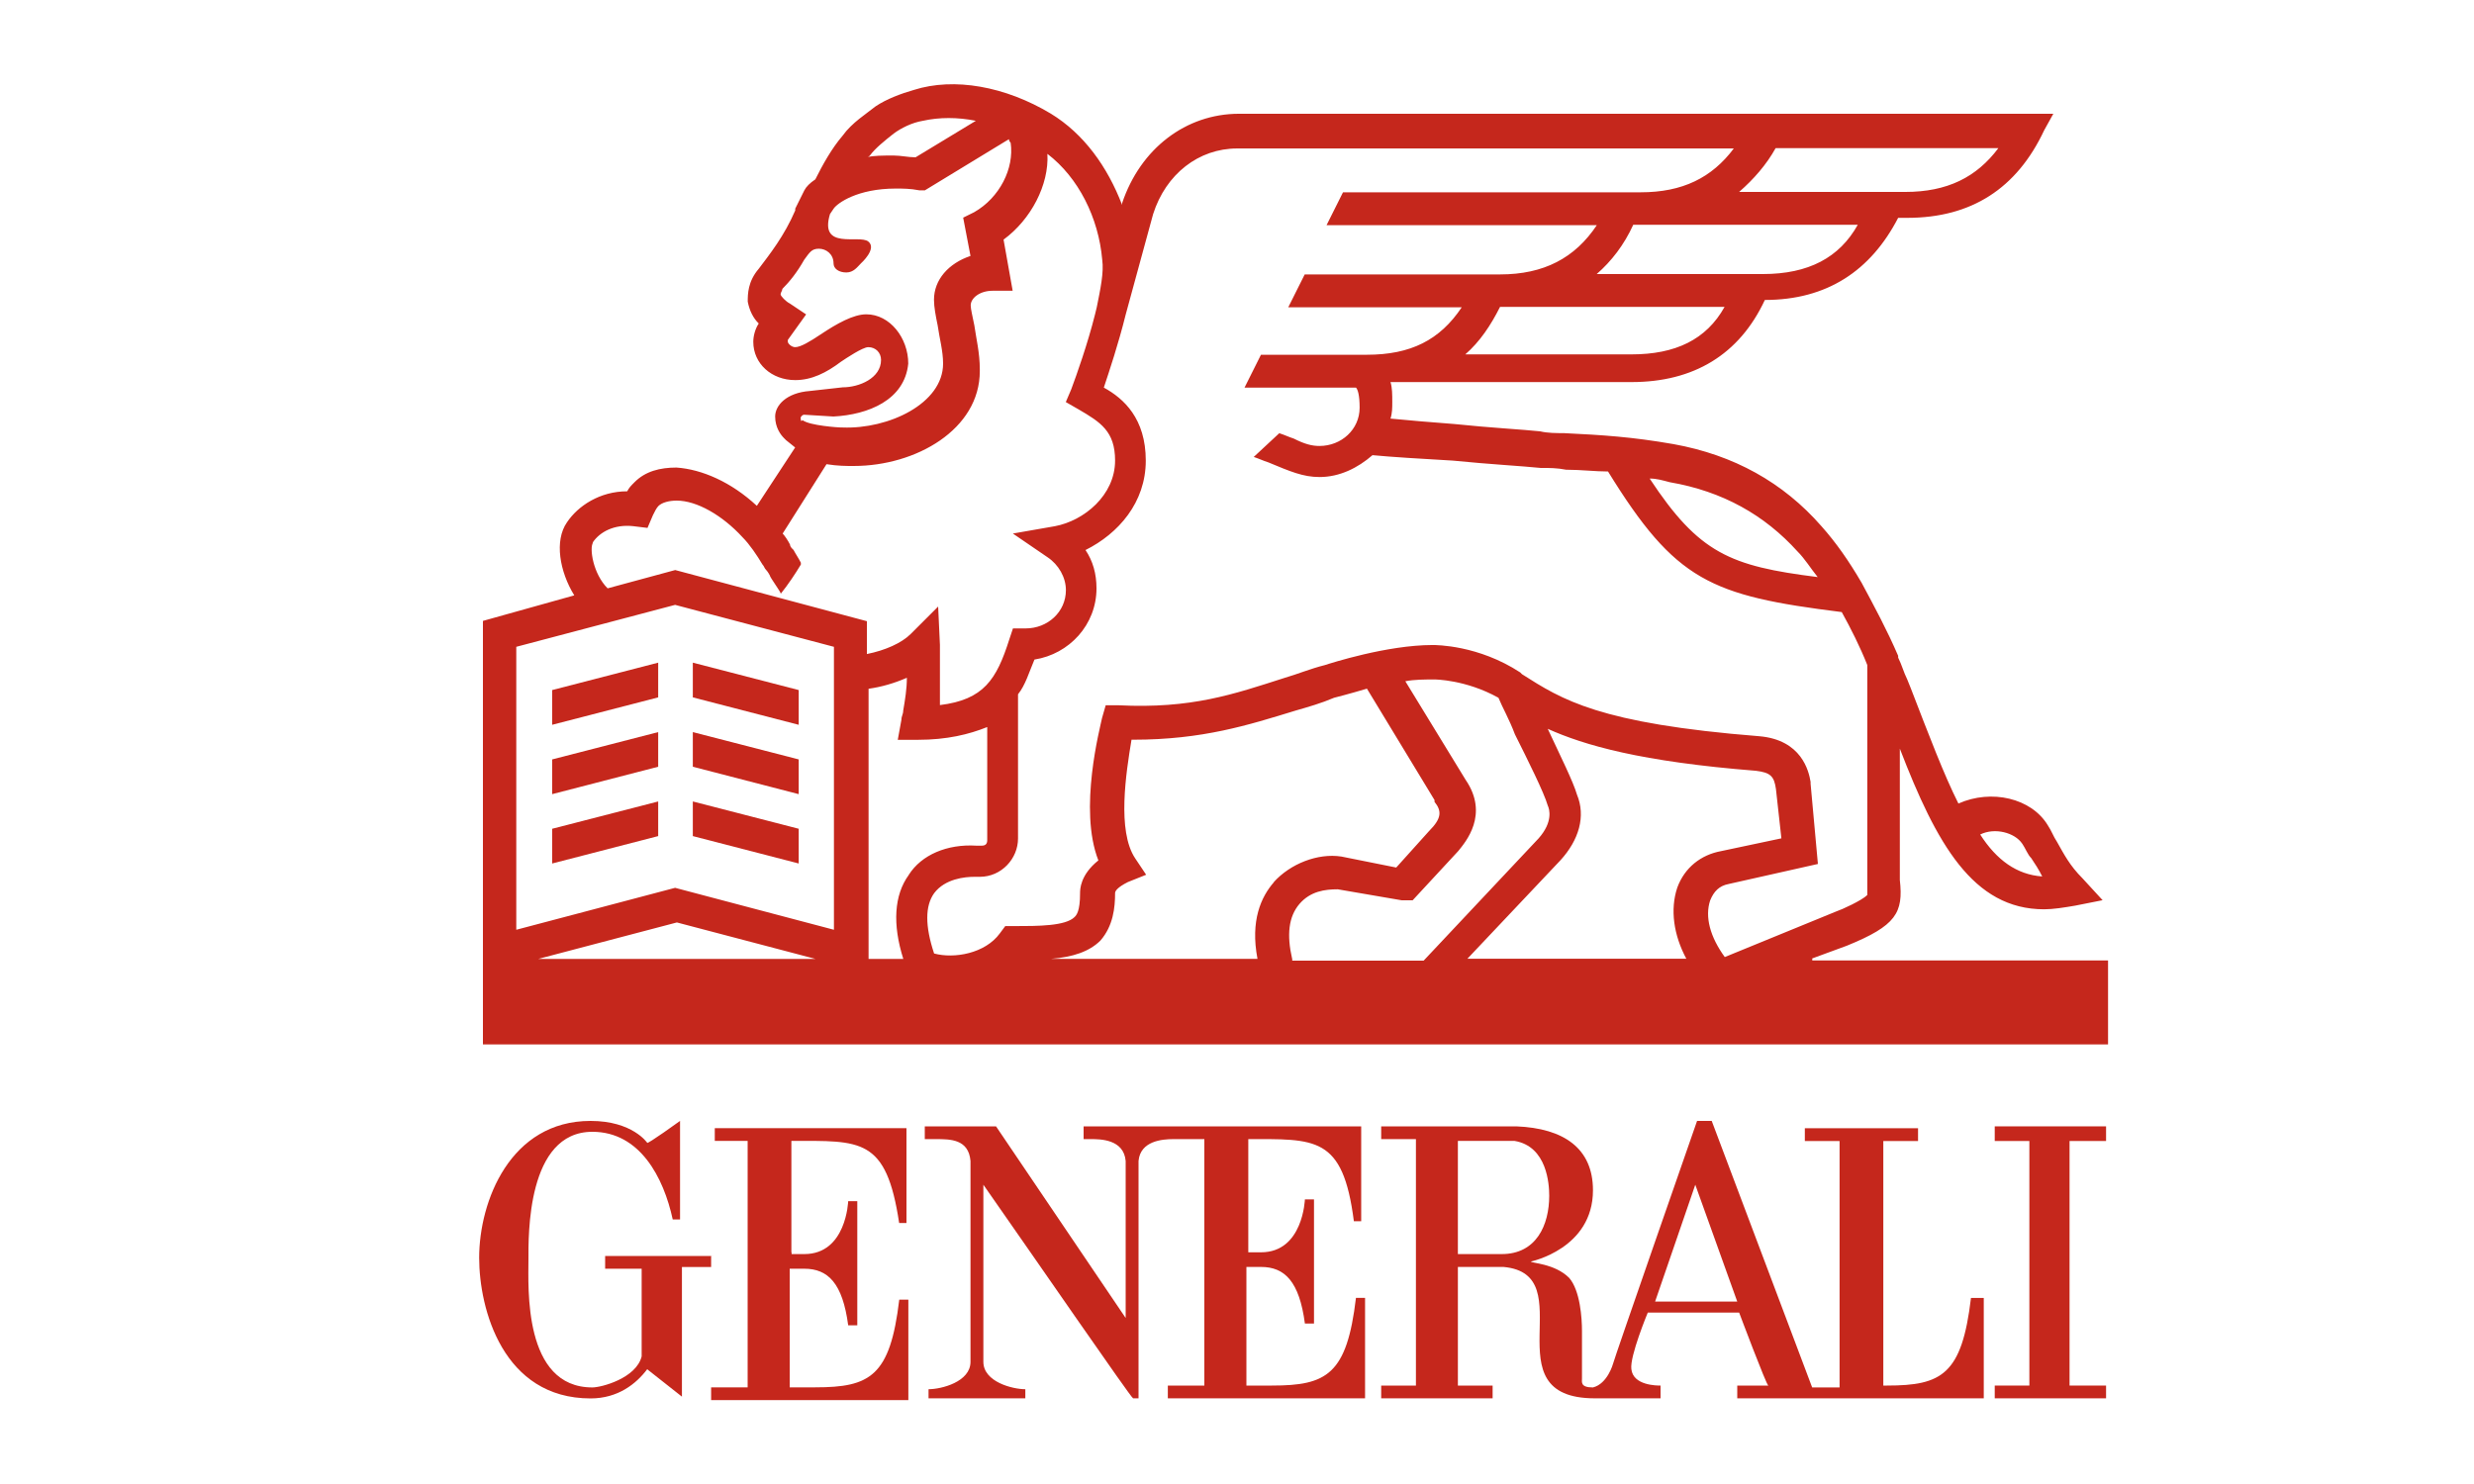 <svg xmlns="http://www.w3.org/2000/svg" id="Capa_2" viewBox="0 0 250 150"><defs><style>.cls-1{fill:none;}.cls-2{fill:#c5271c;}</style></defs><g id="Capa_1-2"><g><rect class="cls-1" width="250" height="150"></rect><g><path class="cls-2" d="m79.97,126.58v-11.26c7.01,0,9.59-.37,10.89,8.3h.74v-9.59h-19.37v1.29h3.32v24.91h-3.69v1.29h19.93v-10.15h-.92c-.92,7.75-2.95,8.86-8.49,8.86h-2.58v-11.99h1.48c2.4,0,3.87,1.48,4.43,5.72h.92v-12.55h-.92s-.18,5.35-4.43,5.35h-1.29v-.18Z"></path><path class="cls-2" d="m72.04,126.95h-10.89v1.29h3.69v8.86c-.55,2.21-4.06,3.14-4.98,3.14-7.01,0-6.46-10.15-6.46-12.92,0-2.4-.18-12.92,6.46-12.92,4.8,0,7.2,4.61,8.12,8.86h.74v-9.96s-3.32,2.4-3.32,2.21c0,0-1.48-2.21-5.72-2.21-8.12,0-11.26,8.12-11.26,13.84,0,5.17,2.4,14.21,11.26,14.21,2.77,0,4.61-1.48,5.72-2.95l3.51,2.77v-13.1h2.95v-1.11h.18Z"></path><path class="cls-2" d="m199.17,131.19c-.92,7.75-2.95,8.86-8.49,8.86h-.37v-24.72h3.51v-1.29h-11.44v1.29h3.51v24.91h-2.77l-10.15-26.94h-1.48s-8.49,24.36-8.49,24.54c0,0-.55,2.03-2.03,2.4-1.29,0-1.11-.55-1.11-.92v-4.8c0-1.29-.18-4.06-1.29-5.35-1.48-1.48-3.87-1.48-3.87-1.66,0,0,6.27-1.29,6.27-7.2,0-4.24-2.95-6.27-7.75-6.46h-13.65v1.29h3.51v24.91h-3.51v1.29h11.26v-1.29h-3.51v-11.99h4.61c8.12.74-1.48,13.28,9.23,13.28h6.64v-1.29c-.37,0-2.77,0-2.95-1.66-.18-1.29,1.66-5.72,1.66-5.72h9.23s2.77,7.38,2.95,7.38h-3.14v1.29h24.91v-10.15s-1.29,0-1.29,0Zm-47.42-4.43h-4.43v-11.44h5.72c3.32.55,3.51,4.43,3.51,5.54,0,2.95-1.29,5.9-4.8,5.9m15.5,4.8l4.06-11.81,4.24,11.81h-8.3Z"></path><path class="cls-2" d="m125.92,115.14c7.01,0,9.78-.37,10.89,8.3h.74v-9.59h-28.05v1.29h.74c.92,0,3.32,0,3.51,2.21h0v15.87l-13.1-19.37h-7.2v1.29h1.11c1.48,0,3.32,0,3.51,2.21v20.3c0,2.03-2.95,2.77-4.24,2.77h0v.92h9.78v-.92c-1.29,0-4.24-.74-4.24-2.77v-17.9c5.17,7.38,14.95,21.59,15.13,21.59h.55v-23.99c.18-2.03,2.4-2.21,3.51-2.21h3.14v24.91h-3.69v1.29h19.93v-10.15h-.92c-.92,7.75-2.95,8.86-8.49,8.86h-2.58v-11.99h1.48c2.4,0,3.87,1.48,4.43,5.72h.92v-12.55h-.92s-.18,5.35-4.43,5.35h-1.29v-11.44h-.18Z"></path><polygon class="cls-2" points="212.82 115.33 212.82 113.85 201.57 113.85 201.57 115.33 205.07 115.33 205.07 140.05 201.57 140.05 201.57 141.34 212.82 141.34 212.82 140.05 209.13 140.05 209.13 115.33 212.82 115.33"></polygon><path class="cls-2" d="m183.12,96.88l3.51-1.29h0c4.98-2.03,5.72-3.32,5.35-6.64v-13.28c3.69,9.59,7.38,16.24,14.58,16.24.92,0,2.03-.18,3.14-.37l2.77-.55-2.03-2.21c-1.29-1.29-1.85-2.4-2.58-3.69-.37-.55-.55-1.11-.92-1.66-1.66-2.77-5.72-3.69-9.04-2.21-1.48-2.95-2.95-6.83-4.8-11.62l-.37-.92c-.37-.74-.55-1.48-.92-2.21v-.18h0c-1.11-2.58-2.4-4.98-3.69-7.38-1.29-2.21-2.58-4.06-4.06-5.72-3.87-4.43-8.86-7.2-14.95-8.3-4.24-.74-7.2-.92-11.07-1.11-.74,0-1.66,0-2.4-.18-1.66-.18-5.17-.37-8.67-.74-2.4-.18-4.61-.37-6.46-.55.18-.55.18-1.11.18-1.66,0-.74,0-1.48-.18-2.03h24.36c6.27,0,10.89-2.77,13.47-8.3,6.27,0,10.7-2.95,13.47-8.3h.92c6.46,0,11.07-2.95,13.84-8.86l.92-1.66h-82.29c-5.35,0-9.96,3.51-11.81,9.04v.18c-1.48-3.87-3.87-7.2-7.2-9.23-4.61-2.77-9.78-3.69-13.84-2.4-1.29.37-2.77.92-3.87,1.66-.92.74-2.4,1.66-3.32,2.95-1.11,1.29-2.03,2.95-2.77,4.43-.55.37-.92.74-1.11,1.11l-.92,1.85v.18c-1.11,2.58-2.58,4.43-3.69,5.9-1.11,1.29-1.11,2.58-1.11,3.32.18.92.55,1.66,1.11,2.21h0c-.37.55-.55,1.29-.55,1.85,0,2.21,1.85,3.87,4.24,3.87,1.66,0,3.14-.74,4.61-1.85.55-.37,2.21-1.48,2.77-1.48.74,0,1.29.55,1.29,1.29,0,1.85-2.21,2.77-3.87,2.77l-3.32.37c-2.4.18-3.51,1.48-3.51,2.58s.55,1.85.92,2.21l.18.18.92.74-3.87,5.9c-2.58-2.4-5.54-3.69-8.12-3.87-1.66,0-3.14.37-4.24,1.48-.37.37-.55.55-.74.92h0c-2.77,0-4.98,1.48-6.09,3.14-1.29,1.85-.74,4.98.74,7.38l-9.23,2.58v42.81h164.22v-8.49h-29.89v-.18Zm21.22-11.62c.37.55.55,1.11.92,1.48.37.55.74,1.11,1.11,1.85-2.58-.18-4.61-1.66-6.27-4.24,1.48-.74,3.51-.18,4.24.92m-35.61-36.53c5.35.92,9.59,3.32,12.92,7.01.74.74,1.29,1.66,2.03,2.58-8.86-1.11-11.99-2.4-16.98-9.96.74,0,1.29.18,2.03.37m-3.87-12.92h-16.79c1.48-1.29,2.58-2.95,3.51-4.8h22.69c-1.85,3.32-4.98,4.8-9.41,4.8m13.28-8.12h-16.79c1.48-1.29,2.77-2.95,3.69-4.98h22.69c-1.85,3.32-4.98,4.98-9.59,4.98m1.29-12.73h22.51c-2.21,2.95-5.17,4.43-9.41,4.43h-16.79c1.48-1.29,2.77-2.77,3.69-4.43m-91.52.74c.55-.74,1.48-1.48,2.4-2.21.74-.55,1.85-1.11,2.95-1.29,1.66-.37,3.51-.37,5.35,0l-6.09,3.69c-.74,0-1.48-.18-2.21-.18-1.11,0-2.03,0-2.77.18q.18,0,.37-.18m-7.01,26.57c0-.18.18-.37.37-.37l2.95.18c3.51-.18,7.2-1.66,7.56-5.35,0-2.58-1.85-4.98-4.24-4.98-1.29,0-2.95.92-4.61,2.03-1.11.74-2.03,1.29-2.58,1.29-.37,0-.74-.37-.74-.55v-.18l1.85-2.58-1.66-1.11c-.37-.18-.92-.74-.92-.92s.18-.37.18-.55c.74-.74,1.48-1.66,2.21-2.95.55-.74.74-1.11,1.48-1.11s1.48.55,1.48,1.48c0,.55.55.92,1.29.92s1.11-.55,1.48-.92c0,0,1.66-1.48.74-2.21s-4.98.92-3.87-2.77l.37-.55c.37-.55,2.4-2.03,6.27-2.03.74,0,1.48,0,2.4.18h.55l8.49-5.17c0,.18.18.37.18.37h0c.37,2.58-1.11,5.54-3.69,7.01l-1.11.55.74,3.87c-2.21.74-3.69,2.4-3.69,4.43,0,.74.18,1.66.37,2.58.18,1.29.55,2.58.55,3.87,0,4.06-5.54,6.64-10.15,6.46h-.18c-.18,0-3.14-.18-3.87-.74-.18.18-.18,0-.18-.18m-21.03,12.55c.74-1.11,2.21-1.85,4.06-1.66l1.48.18.55-1.29c.18-.37.37-.74.55-.92.37-.37,1.11-.55,1.85-.55,2.03,0,4.61,1.48,6.64,3.69.74.74,1.48,1.85,2.03,2.77.18.18.18.37.37.55.18.18.37.55.37.55,0,.18,1.11,1.66,1.11,1.85.74-.92,1.48-2.03,2.03-2.95v-.18c-.18-.37-.55-.92-.74-1.29l-.18-.18h0s-.18-.18-.18-.37c-.18-.37-.55-.92-.74-1.11l4.43-7.01c1.11.18,2.03.18,2.58.18h.18c6.27,0,12.73-3.69,12.73-9.59v-.18c0-1.66-.37-3.14-.55-4.43-.18-.92-.37-1.66-.37-2.03,0-.74.92-1.48,2.21-1.48h2.03l-.92-5.17c2.77-2.03,4.61-5.54,4.43-8.67,3.14,2.4,5.17,6.46,5.54,10.7.18,1.29-.18,2.95-.55,4.8l-.18.74h0c-.74,2.95-1.85,6.09-2.4,7.56l-.55,1.29,1.29.74c2.21,1.29,3.69,2.21,3.69,5.17,0,3.51-3.14,6.09-6.09,6.64l-4.24.74,3.51,2.4c1.11.74,1.85,2.03,1.85,3.32,0,2.21-1.85,3.87-4.06,3.87h-1.29l-.37,1.11c-1.29,4.06-2.58,6.09-7.01,6.64,0-1.29,0-2.58,0-4.24v-1.85l-.18-3.87-2.77,2.77c-.92.92-2.58,1.66-4.43,2.03v-3.32l-19.37-5.17-6.83,1.85c-1.48-1.48-1.85-4.06-1.48-4.61m-5.54,42.07l14.02-3.69,14.02,3.69h-28.05Zm29.89-2.95l-16.05-4.24-16.05,4.24v-28.6l16.05-4.24,16.05,4.24v28.6Zm7.56-5.54c-1.48,2.03-1.66,4.98-.55,8.49h-3.51v-27.31c1.29-.18,2.58-.55,3.87-1.11,0,1.11-.18,2.21-.37,3.32,0,.37-.18.55-.18.92l-.37,2.03h2.03c2.95,0,5.17-.55,7.01-1.29v11.44c0,.37-.18.55-.55.55h-.55c-2.95-.18-5.54.92-6.83,2.95m36.9.74c-1.29,1.48-2.4,3.87-1.66,7.75h-20.85c2.21-.18,3.87-.74,4.98-1.85,1.29-1.48,1.48-3.32,1.48-4.8,0-.18.18-.55,1.29-1.11l1.85-.74-1.11-1.66c-1.85-2.77-.92-8.67-.37-11.99h.18c7.01,0,11.62-1.48,16.42-2.95,1.29-.37,2.58-.74,3.87-1.29h0s1.48-.37,3.32-.92l6.83,11.26v.18c.74.92.74,1.66-.55,2.95l-3.32,3.69-5.54-1.11h0c-2.4-.37-5.17.74-6.83,2.58m1.85,7.75c-.55-2.4-.37-4.24.74-5.54,1.11-1.29,2.58-1.48,3.87-1.48l6.46,1.11h1.11l4.61-4.98h0c.74-.92,3.14-3.69.74-7.2l-6.09-9.96c.92-.18,2.03-.18,2.95-.18h0s3.14,0,6.46,1.85c.37.92,1.11,2.21,1.66,3.69,1.29,2.58,2.95,5.9,3.32,7.2.18.37.55,1.66-.92,3.32l-11.62,12.36h-13.28v-.18Zm39.85,0h-22.14l9.41-9.96c1.85-2.03,2.58-4.43,1.66-6.64-.37-1.29-1.66-3.87-2.95-6.64,3.69,1.66,9.41,3.32,21.03,4.24,1.48.18,1.85.55,2.03,1.85l.55,4.98-6.09,1.29c-2.03.37-3.69,1.66-4.43,3.69-.74,2.21-.37,4.8.92,7.2m2.4-5.9c.37-.92.92-1.48,1.85-1.66l9.04-2.03-.74-8.12v-.18c-.18-1.11-.92-4.24-5.17-4.61-16.24-1.29-19.93-3.69-23.99-6.27h0l-.18-.18c-4.24-2.77-8.49-2.77-8.86-2.77-4.61,0-10.33,1.85-10.89,2.03-1.48.37-2.77.92-4.06,1.29-5.17,1.66-9.41,3.14-16.79,2.77h-1.29l-.37,1.29c-.18.92-2.4,9.23-.37,14.39-1.85,1.48-1.85,2.95-1.85,3.32,0,1.85-.37,2.21-.55,2.4-.92.92-3.69.92-6.09.92h-.92l-.55.74c-1.48,2.03-4.61,2.58-6.64,2.03-.92-2.77-.92-4.8,0-6.09,1.11-1.48,3.14-1.66,4.06-1.66h.55c2.21,0,3.87-1.85,3.87-3.87v-14.58c.74-.92,1.11-2.21,1.66-3.51,3.51-.55,6.27-3.51,6.27-7.2,0-1.48-.37-2.77-1.11-3.87,3.32-1.66,6.09-4.8,6.09-9.04s-2.21-6.27-4.24-7.38c.55-1.66,1.48-4.43,2.21-7.38l2.77-10.15c1.29-4.06,4.61-6.64,8.49-6.64h50.19c-2.21,2.95-5.17,4.43-9.41,4.43h-30.08l-1.66,3.32h27.31c-2.21,3.32-5.35,4.98-9.78,4.98h-19.74l-1.66,3.32h17.53c-2.21,3.32-5.17,4.8-9.59,4.8h-10.7l-1.66,3.32h11.26c.18.18.37.74.37,2.03,0,2.21-1.85,3.87-4.06,3.87-.74,0-1.48-.18-2.58-.74-.55-.18-.92-.37-1.48-.55l-2.58,2.4c.55.18.92.37,1.48.55h0c2.21.92,3.51,1.48,5.17,1.48,2.03,0,3.87-.92,5.35-2.21,1.85.18,4.98.37,8.12.55,3.69.37,7.01.55,8.86.74.92,0,1.66,0,2.58.18,1.48,0,2.95.18,4.24.18,6.83,11.07,10.33,12.55,23.62,14.21.92,1.66,1.85,3.51,2.58,5.35v23.25c-.55.55-2.58,1.48-3.14,1.66l-11.26,4.61c-1.48-2.03-2.03-4.06-1.48-5.72"></path><polygon class="cls-2" points="80.71 69.75 70.01 66.98 70.01 70.49 80.71 73.26 80.71 69.75"></polygon><polygon class="cls-2" points="55.8 73.26 66.51 70.49 66.51 66.98 55.8 69.75 55.8 73.26"></polygon><polygon class="cls-2" points="55.8 80.27 66.51 77.5 66.51 74 55.8 76.76 55.8 80.27"></polygon><polygon class="cls-2" points="80.71 76.76 70.01 74 70.01 77.5 80.71 80.27 80.71 76.76"></polygon><polygon class="cls-2" points="80.71 83.77 70.01 81.01 70.01 84.51 80.71 87.28 80.71 83.77"></polygon><polygon class="cls-2" points="55.8 87.28 66.51 84.51 66.51 81.01 55.8 83.77 55.8 87.28"></polygon></g></g></g></svg>